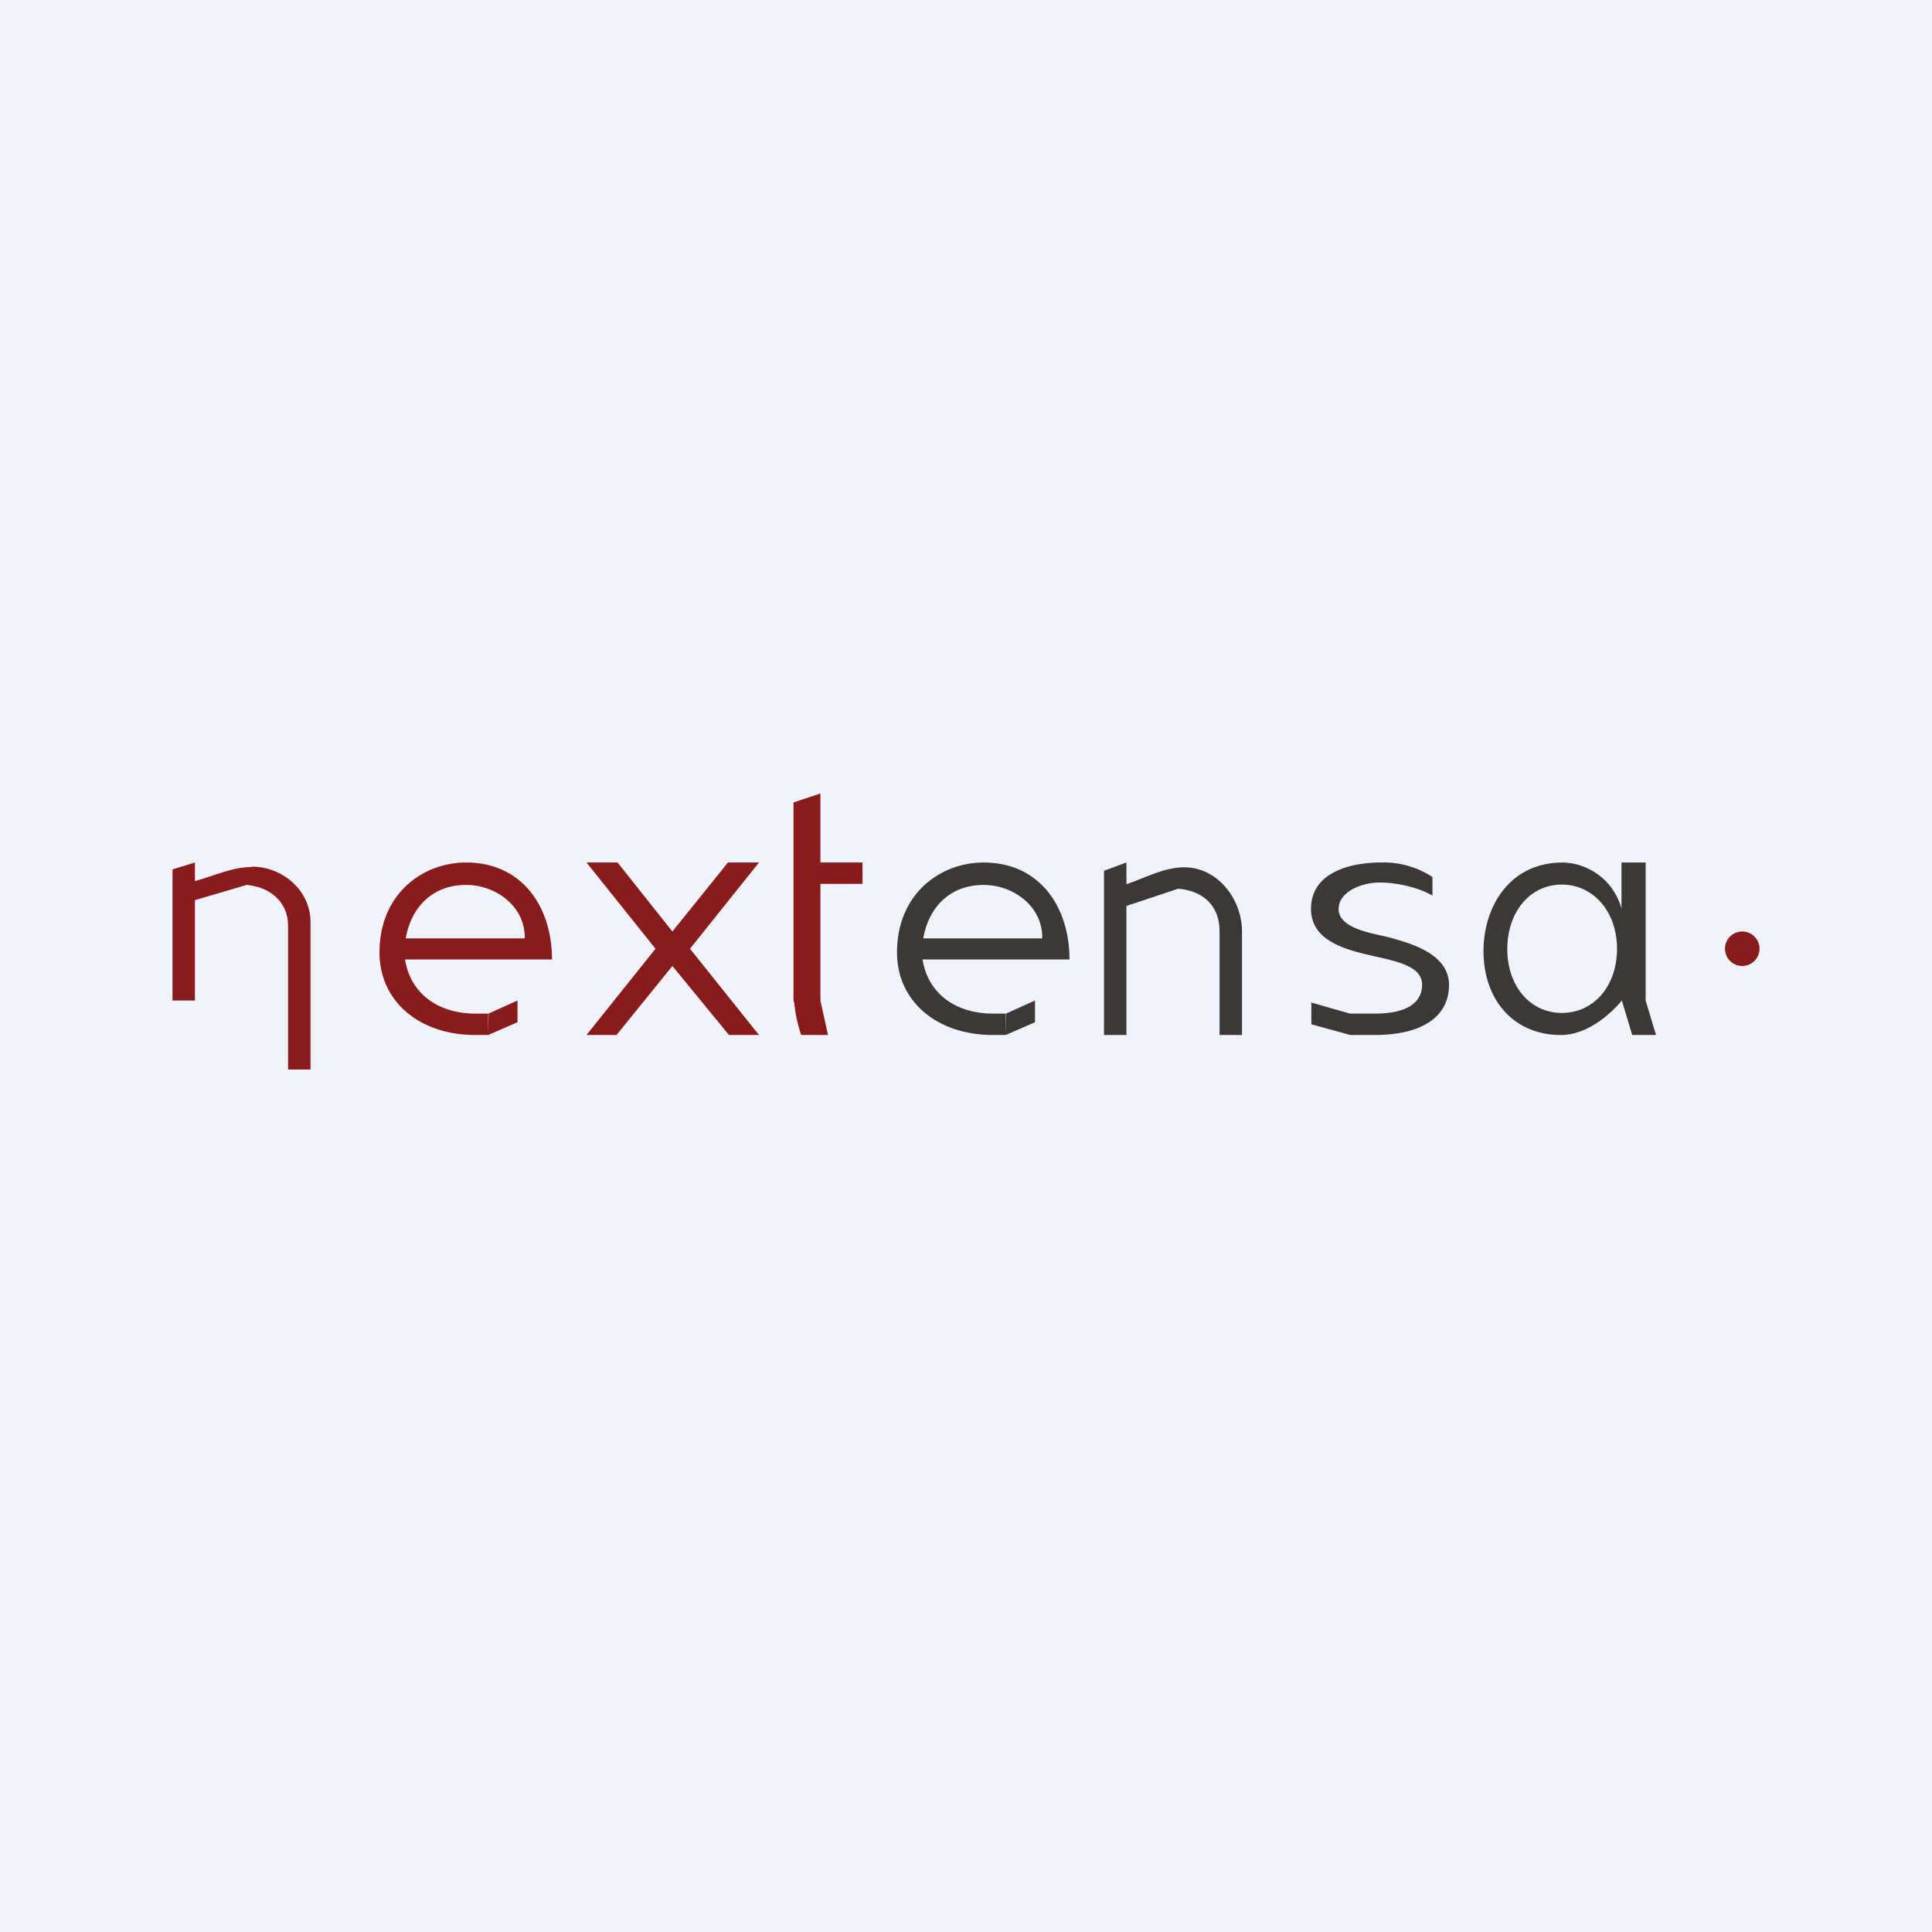 <!-- by Wealthyhood --><svg width="56" height="56" viewBox="0 0 56 56" xmlns="http://www.w3.org/2000/svg"><path fill="#F0F3FA" d="M0 0h56v56H0z"/><path d="M51 27.5a.5.5 0 0 0-.5-.5h-.02a.5.5 0 1 0 .52.5ZM22 25h-.9l-1.61 2-1.59-2H17l2 2.5-2 2.5h.87l1.62-2 1.64 2H22l-2-2.5 2-2.5ZM14.15 30l.85-.37V29l-.84.38-.01.62Zm0-.62h-.37c-1.01 0-1.87-.52-2.04-1.57H16c0-1.53-.87-2.81-2.49-2.81-1.25 0-2.51.9-2.51 2.61 0 1.4 1.14 2.39 2.78 2.39h.37v-.62Zm1.06-2.18h-3.45c.16-.92.79-1.55 1.75-1.55.87 0 1.72.63 1.7 1.55Z" fill="#8A1B1C"/><path d="m29.15 30 .85-.37V29l-.84.38-.01.62Zm0-.62h-.37c-1.01 0-1.87-.52-2.04-1.57H31c0-1.53-.87-2.81-2.49-2.81-1.25 0-2.51.9-2.51 2.61 0 1.4 1.14 2.39 2.78 2.39h.37v-.62Zm1.06-2.18h-3.45c.16-.92.79-1.55 1.75-1.55.87 0 1.72.63 1.7 1.55Z" fill="#3C3835"/><path d="M25 25.62V25h-1.22v-2l-.78.26V29c.05.1.01.35.22 1H24l-.22-1v-3.38H25ZM7.3 25.13c-.57 0-1.1.26-1.65.41V25l-.65.2V29h.65v-2.91l1.5-.44c.71.06 1.2.53 1.2 1.17V31H9v-4.28c0-.9-.8-1.6-1.7-1.6Z" fill="#8A1B1C"/><path d="M45.3 25c-1.58 0-2.3 1.33-2.3 2.56 0 1.45.9 2.44 2.24 2.44.99 0 1.77-1 1.77-1l.3 1H48l-.3-1v-4H47v1.34A1.81 1.81 0 0 0 45.3 25Zm-.03 4.36c-.92 0-1.58-.78-1.58-1.85 0-1.08.66-1.87 1.58-1.87.91 0 1.6.78 1.6 1.86 0 1.09-.68 1.86-1.6 1.86ZM40.18 27.15c-.41-.1-1.38-.24-1.38-.8 0-.5.66-.77 1.2-.77.5 0 1.13.15 1.52.38v-.54A2.59 2.59 0 0 0 40 25c-.45 0-2 .1-2 1.35 0 .96 1.1 1.2 1.85 1.37.67.15 1.37.3 1.37.82 0 .38-.24.84-1.37.84h-.72l-1.12-.32v.63l1.13.31h.7c1.38 0 2.16-.53 2.16-1.45 0-.92-1.14-1.22-1.82-1.4ZM34.31 25.14c-.56 0-1.13.31-1.66.49V25l-.65.24V30h.65v-3.74l1.5-.5c.72.06 1.2.49 1.2 1.24v3H36v-3c0-.93-.7-1.87-1.69-1.86Z" fill="#3C3835"/></svg>